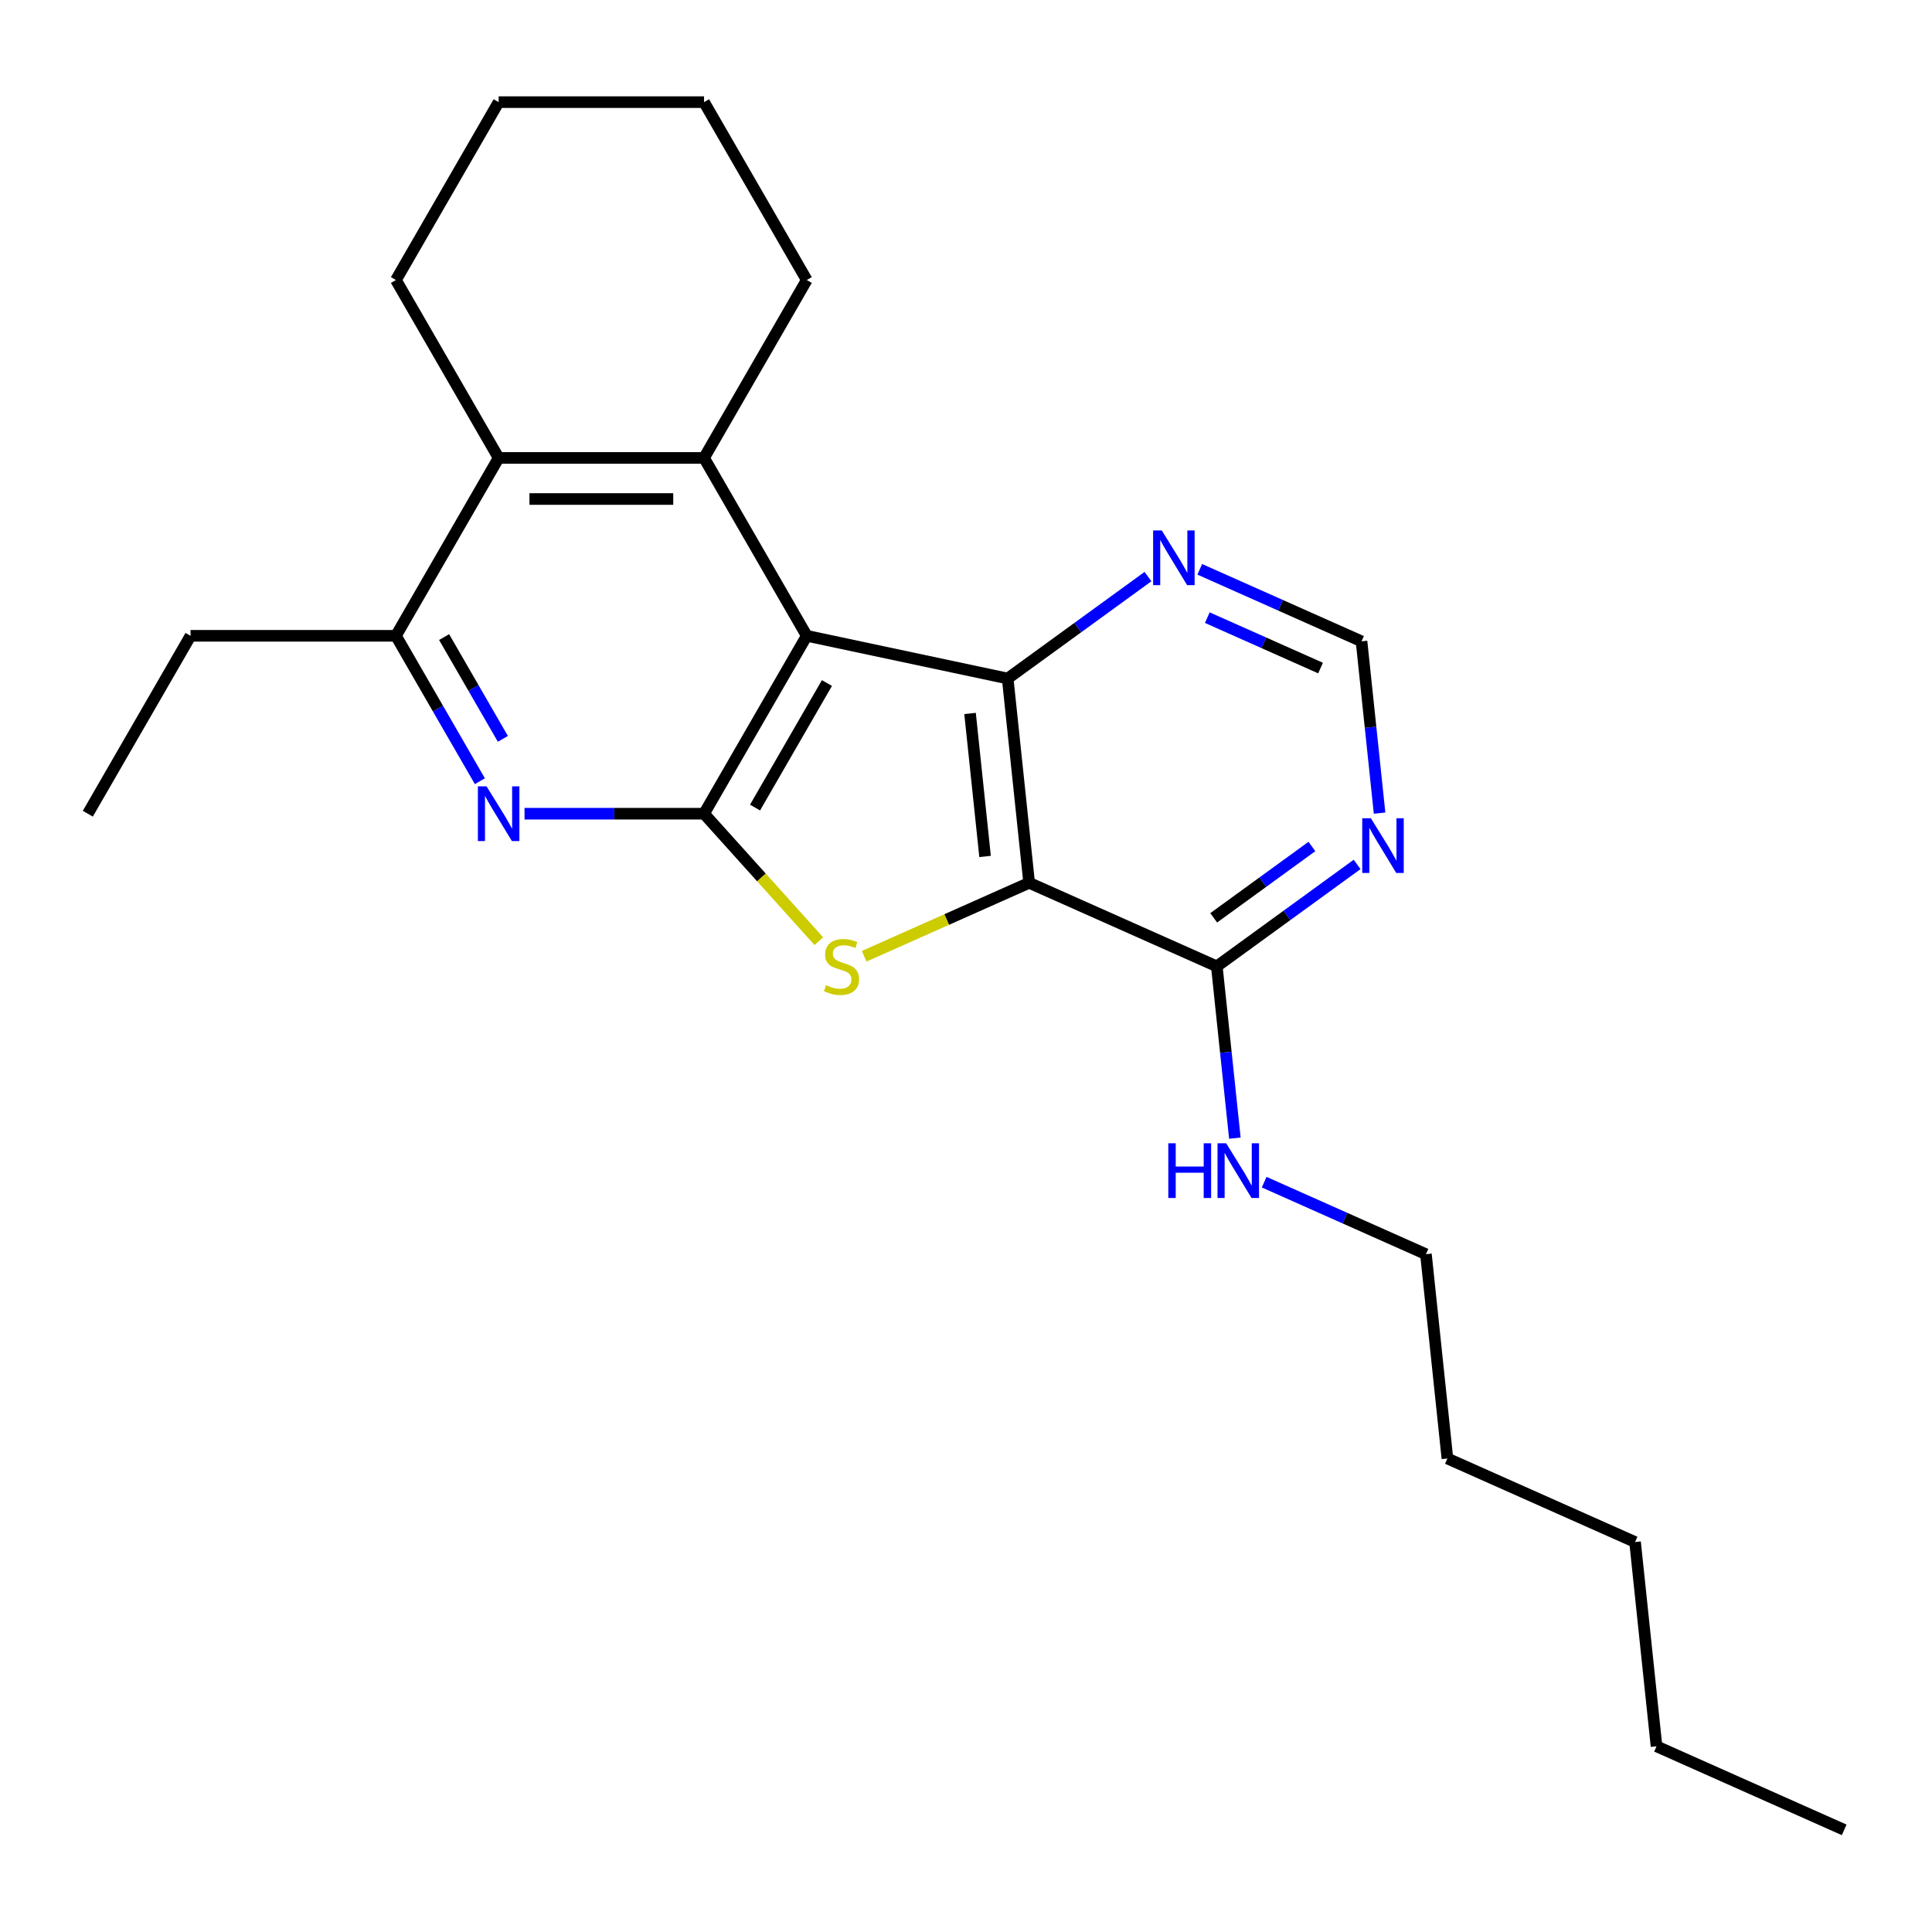<?xml version='1.0' encoding='iso-8859-1'?>
<svg version='1.1' baseProfile='full'
              xmlns='http://www.w3.org/2000/svg'
                      xmlns:rdkit='http://www.rdkit.org/xml'
                      xmlns:xlink='http://www.w3.org/1999/xlink'
                  xml:space='preserve'
width='1000px' height='1000px' viewBox='0 0 1000 1000'>
<!-- END OF HEADER -->
<rect style='opacity:1.0;fill:#FFFFFF;stroke:none' width='1000' height='1000' x='0' y='0'> </rect>
<path class='bond-1' d='M 417.578,329.096 L 364.417,421.173' style='fill:none;fill-rule:evenodd;stroke:#000000;stroke-width:6px;stroke-linecap:butt;stroke-linejoin:miter;stroke-opacity:1' />
<path class='bond-1' d='M 428.019,353.54 L 390.807,417.993' style='fill:none;fill-rule:evenodd;stroke:#000000;stroke-width:6px;stroke-linecap:butt;stroke-linejoin:miter;stroke-opacity:1' />
<path class='bond-3' d='M 417.578,329.096 L 521.575,351.201' style='fill:none;fill-rule:evenodd;stroke:#000000;stroke-width:6px;stroke-linecap:butt;stroke-linejoin:miter;stroke-opacity:1' />
<path class='bond-4' d='M 417.578,329.096 L 364.417,237.019' style='fill:none;fill-rule:evenodd;stroke:#000000;stroke-width:6px;stroke-linecap:butt;stroke-linejoin:miter;stroke-opacity:1' />
<path class='bond-0' d='M 532.689,456.94 L 521.575,351.201' style='fill:none;fill-rule:evenodd;stroke:#000000;stroke-width:6px;stroke-linecap:butt;stroke-linejoin:miter;stroke-opacity:1' />
<path class='bond-0' d='M 509.874,443.302 L 502.095,369.285' style='fill:none;fill-rule:evenodd;stroke:#000000;stroke-width:6px;stroke-linecap:butt;stroke-linejoin:miter;stroke-opacity:1' />
<path class='bond-7' d='M 532.689,456.94 L 629.818,500.185' style='fill:none;fill-rule:evenodd;stroke:#000000;stroke-width:6px;stroke-linecap:butt;stroke-linejoin:miter;stroke-opacity:1' />
<path class='bond-24' d='M 532.689,456.94 L 489.993,475.949' style='fill:none;fill-rule:evenodd;stroke:#000000;stroke-width:6px;stroke-linecap:butt;stroke-linejoin:miter;stroke-opacity:1' />
<path class='bond-24' d='M 489.993,475.949 L 447.298,494.958' style='fill:none;fill-rule:evenodd;stroke:#CCCC00;stroke-width:6px;stroke-linecap:butt;stroke-linejoin:miter;stroke-opacity:1' />
<path class='bond-2' d='M 364.417,421.173 L 394.12,454.16' style='fill:none;fill-rule:evenodd;stroke:#000000;stroke-width:6px;stroke-linecap:butt;stroke-linejoin:miter;stroke-opacity:1' />
<path class='bond-2' d='M 394.12,454.16 L 423.822,487.148' style='fill:none;fill-rule:evenodd;stroke:#CCCC00;stroke-width:6px;stroke-linecap:butt;stroke-linejoin:miter;stroke-opacity:1' />
<path class='bond-5' d='M 364.417,421.173 L 317.956,421.173' style='fill:none;fill-rule:evenodd;stroke:#000000;stroke-width:6px;stroke-linecap:butt;stroke-linejoin:miter;stroke-opacity:1' />
<path class='bond-5' d='M 317.956,421.173 L 271.494,421.173' style='fill:none;fill-rule:evenodd;stroke:#0000FF;stroke-width:6px;stroke-linecap:butt;stroke-linejoin:miter;stroke-opacity:1' />
<path class='bond-10' d='M 521.575,351.201 L 557.884,324.822' style='fill:none;fill-rule:evenodd;stroke:#000000;stroke-width:6px;stroke-linecap:butt;stroke-linejoin:miter;stroke-opacity:1' />
<path class='bond-10' d='M 557.884,324.822 L 594.193,298.442' style='fill:none;fill-rule:evenodd;stroke:#0000FF;stroke-width:6px;stroke-linecap:butt;stroke-linejoin:miter;stroke-opacity:1' />
<path class='bond-6' d='M 364.417,237.019 L 258.096,237.019' style='fill:none;fill-rule:evenodd;stroke:#000000;stroke-width:6px;stroke-linecap:butt;stroke-linejoin:miter;stroke-opacity:1' />
<path class='bond-6' d='M 348.469,258.284 L 274.045,258.284' style='fill:none;fill-rule:evenodd;stroke:#000000;stroke-width:6px;stroke-linecap:butt;stroke-linejoin:miter;stroke-opacity:1' />
<path class='bond-13' d='M 364.417,237.019 L 417.578,144.943' style='fill:none;fill-rule:evenodd;stroke:#000000;stroke-width:6px;stroke-linecap:butt;stroke-linejoin:miter;stroke-opacity:1' />
<path class='bond-25' d='M 248.386,404.355 L 226.661,366.725' style='fill:none;fill-rule:evenodd;stroke:#0000FF;stroke-width:6px;stroke-linecap:butt;stroke-linejoin:miter;stroke-opacity:1' />
<path class='bond-25' d='M 226.661,366.725 L 204.936,329.096' style='fill:none;fill-rule:evenodd;stroke:#000000;stroke-width:6px;stroke-linecap:butt;stroke-linejoin:miter;stroke-opacity:1' />
<path class='bond-25' d='M 260.284,382.434 L 245.077,356.093' style='fill:none;fill-rule:evenodd;stroke:#0000FF;stroke-width:6px;stroke-linecap:butt;stroke-linejoin:miter;stroke-opacity:1' />
<path class='bond-25' d='M 245.077,356.093 L 229.869,329.753' style='fill:none;fill-rule:evenodd;stroke:#000000;stroke-width:6px;stroke-linecap:butt;stroke-linejoin:miter;stroke-opacity:1' />
<path class='bond-8' d='M 258.096,237.019 L 204.936,329.096' style='fill:none;fill-rule:evenodd;stroke:#000000;stroke-width:6px;stroke-linecap:butt;stroke-linejoin:miter;stroke-opacity:1' />
<path class='bond-14' d='M 258.096,237.019 L 204.936,144.943' style='fill:none;fill-rule:evenodd;stroke:#000000;stroke-width:6px;stroke-linecap:butt;stroke-linejoin:miter;stroke-opacity:1' />
<path class='bond-12' d='M 629.818,500.185 L 634.491,544.645' style='fill:none;fill-rule:evenodd;stroke:#000000;stroke-width:6px;stroke-linecap:butt;stroke-linejoin:miter;stroke-opacity:1' />
<path class='bond-12' d='M 634.491,544.645 L 639.164,589.105' style='fill:none;fill-rule:evenodd;stroke:#0000FF;stroke-width:6px;stroke-linecap:butt;stroke-linejoin:miter;stroke-opacity:1' />
<path class='bond-27' d='M 629.818,500.185 L 666.127,473.805' style='fill:none;fill-rule:evenodd;stroke:#000000;stroke-width:6px;stroke-linecap:butt;stroke-linejoin:miter;stroke-opacity:1' />
<path class='bond-27' d='M 666.127,473.805 L 702.435,447.425' style='fill:none;fill-rule:evenodd;stroke:#0000FF;stroke-width:6px;stroke-linecap:butt;stroke-linejoin:miter;stroke-opacity:1' />
<path class='bond-27' d='M 628.212,475.067 L 653.628,456.602' style='fill:none;fill-rule:evenodd;stroke:#000000;stroke-width:6px;stroke-linecap:butt;stroke-linejoin:miter;stroke-opacity:1' />
<path class='bond-27' d='M 653.628,456.602 L 679.044,438.136' style='fill:none;fill-rule:evenodd;stroke:#0000FF;stroke-width:6px;stroke-linecap:butt;stroke-linejoin:miter;stroke-opacity:1' />
<path class='bond-15' d='M 204.936,329.096 L 98.615,329.096' style='fill:none;fill-rule:evenodd;stroke:#000000;stroke-width:6px;stroke-linecap:butt;stroke-linejoin:miter;stroke-opacity:1' />
<path class='bond-9' d='M 714.066,420.873 L 709.393,376.412' style='fill:none;fill-rule:evenodd;stroke:#0000FF;stroke-width:6px;stroke-linecap:butt;stroke-linejoin:miter;stroke-opacity:1' />
<path class='bond-9' d='M 709.393,376.412 L 704.72,331.952' style='fill:none;fill-rule:evenodd;stroke:#000000;stroke-width:6px;stroke-linecap:butt;stroke-linejoin:miter;stroke-opacity:1' />
<path class='bond-11' d='M 620.989,294.673 L 662.854,313.312' style='fill:none;fill-rule:evenodd;stroke:#0000FF;stroke-width:6px;stroke-linecap:butt;stroke-linejoin:miter;stroke-opacity:1' />
<path class='bond-11' d='M 662.854,313.312 L 704.72,331.952' style='fill:none;fill-rule:evenodd;stroke:#000000;stroke-width:6px;stroke-linecap:butt;stroke-linejoin:miter;stroke-opacity:1' />
<path class='bond-11' d='M 624.899,319.69 L 654.205,332.738' style='fill:none;fill-rule:evenodd;stroke:#0000FF;stroke-width:6px;stroke-linecap:butt;stroke-linejoin:miter;stroke-opacity:1' />
<path class='bond-11' d='M 654.205,332.738 L 683.511,345.786' style='fill:none;fill-rule:evenodd;stroke:#000000;stroke-width:6px;stroke-linecap:butt;stroke-linejoin:miter;stroke-opacity:1' />
<path class='bond-16' d='M 654.329,611.888 L 696.195,630.528' style='fill:none;fill-rule:evenodd;stroke:#0000FF;stroke-width:6px;stroke-linecap:butt;stroke-linejoin:miter;stroke-opacity:1' />
<path class='bond-16' d='M 696.195,630.528 L 738.06,649.168' style='fill:none;fill-rule:evenodd;stroke:#000000;stroke-width:6px;stroke-linecap:butt;stroke-linejoin:miter;stroke-opacity:1' />
<path class='bond-19' d='M 417.578,144.943 L 364.417,52.866' style='fill:none;fill-rule:evenodd;stroke:#000000;stroke-width:6px;stroke-linecap:butt;stroke-linejoin:miter;stroke-opacity:1' />
<path class='bond-26' d='M 204.936,144.943 L 258.096,52.866' style='fill:none;fill-rule:evenodd;stroke:#000000;stroke-width:6px;stroke-linecap:butt;stroke-linejoin:miter;stroke-opacity:1' />
<path class='bond-20' d='M 98.615,329.096 L 45.455,421.173' style='fill:none;fill-rule:evenodd;stroke:#000000;stroke-width:6px;stroke-linecap:butt;stroke-linejoin:miter;stroke-opacity:1' />
<path class='bond-17' d='M 738.06,649.168 L 749.174,754.906' style='fill:none;fill-rule:evenodd;stroke:#000000;stroke-width:6px;stroke-linecap:butt;stroke-linejoin:miter;stroke-opacity:1' />
<path class='bond-21' d='M 749.174,754.906 L 846.303,798.151' style='fill:none;fill-rule:evenodd;stroke:#000000;stroke-width:6px;stroke-linecap:butt;stroke-linejoin:miter;stroke-opacity:1' />
<path class='bond-18' d='M 857.416,903.889 L 846.303,798.151' style='fill:none;fill-rule:evenodd;stroke:#000000;stroke-width:6px;stroke-linecap:butt;stroke-linejoin:miter;stroke-opacity:1' />
<path class='bond-23' d='M 857.416,903.889 L 954.545,947.134' style='fill:none;fill-rule:evenodd;stroke:#000000;stroke-width:6px;stroke-linecap:butt;stroke-linejoin:miter;stroke-opacity:1' />
<path class='bond-22' d='M 364.417,52.866 L 258.096,52.866' style='fill:none;fill-rule:evenodd;stroke:#000000;stroke-width:6px;stroke-linecap:butt;stroke-linejoin:miter;stroke-opacity:1' />
<path  class='atom-3' d='M 427.56 509.905
Q 427.88 510.025, 429.2 510.585
Q 430.52 511.145, 431.96 511.505
Q 433.44 511.825, 434.88 511.825
Q 437.56 511.825, 439.12 510.545
Q 440.68 509.225, 440.68 506.945
Q 440.68 505.385, 439.88 504.425
Q 439.12 503.465, 437.92 502.945
Q 436.72 502.425, 434.72 501.825
Q 432.2 501.065, 430.68 500.345
Q 429.2 499.625, 428.12 498.105
Q 427.08 496.585, 427.08 494.025
Q 427.08 490.465, 429.48 488.265
Q 431.92 486.065, 436.72 486.065
Q 440 486.065, 443.72 487.625
L 442.8 490.705
Q 439.4 489.305, 436.84 489.305
Q 434.08 489.305, 432.56 490.465
Q 431.04 491.585, 431.08 493.545
Q 431.08 495.065, 431.84 495.985
Q 432.64 496.905, 433.76 497.425
Q 434.92 497.945, 436.84 498.545
Q 439.4 499.345, 440.92 500.145
Q 442.44 500.945, 443.52 502.585
Q 444.64 504.185, 444.64 506.945
Q 444.64 510.865, 442 512.985
Q 439.4 515.065, 435.04 515.065
Q 432.52 515.065, 430.6 514.505
Q 428.72 513.985, 426.48 513.065
L 427.56 509.905
' fill='#CCCC00'/>
<path  class='atom-6' d='M 251.836 407.013
L 261.116 422.013
Q 262.036 423.493, 263.516 426.173
Q 264.996 428.853, 265.076 429.013
L 265.076 407.013
L 268.836 407.013
L 268.836 435.333
L 264.956 435.333
L 254.996 418.933
Q 253.836 417.013, 252.596 414.813
Q 251.396 412.613, 251.036 411.933
L 251.036 435.333
L 247.356 435.333
L 247.356 407.013
L 251.836 407.013
' fill='#0000FF'/>
<path  class='atom-10' d='M 709.573 423.531
L 718.853 438.531
Q 719.773 440.011, 721.253 442.691
Q 722.733 445.371, 722.813 445.531
L 722.813 423.531
L 726.573 423.531
L 726.573 451.851
L 722.693 451.851
L 712.733 435.451
Q 711.573 433.531, 710.333 431.331
Q 709.133 429.131, 708.773 428.451
L 708.773 451.851
L 705.093 451.851
L 705.093 423.531
L 709.573 423.531
' fill='#0000FF'/>
<path  class='atom-11' d='M 601.331 274.548
L 610.611 289.548
Q 611.531 291.028, 613.011 293.708
Q 614.491 296.388, 614.571 296.548
L 614.571 274.548
L 618.331 274.548
L 618.331 302.868
L 614.451 302.868
L 604.491 286.468
Q 603.331 284.548, 602.091 282.348
Q 600.891 280.148, 600.531 279.468
L 600.531 302.868
L 596.851 302.868
L 596.851 274.548
L 601.331 274.548
' fill='#0000FF'/>
<path  class='atom-13' d='M 604.711 591.763
L 608.551 591.763
L 608.551 603.803
L 623.031 603.803
L 623.031 591.763
L 626.871 591.763
L 626.871 620.083
L 623.031 620.083
L 623.031 607.003
L 608.551 607.003
L 608.551 620.083
L 604.711 620.083
L 604.711 591.763
' fill='#0000FF'/>
<path  class='atom-13' d='M 634.671 591.763
L 643.951 606.763
Q 644.871 608.243, 646.351 610.923
Q 647.831 613.603, 647.911 613.763
L 647.911 591.763
L 651.671 591.763
L 651.671 620.083
L 647.791 620.083
L 637.831 603.683
Q 636.671 601.763, 635.431 599.563
Q 634.231 597.363, 633.871 596.683
L 633.871 620.083
L 630.191 620.083
L 630.191 591.763
L 634.671 591.763
' fill='#0000FF'/>
</svg>
